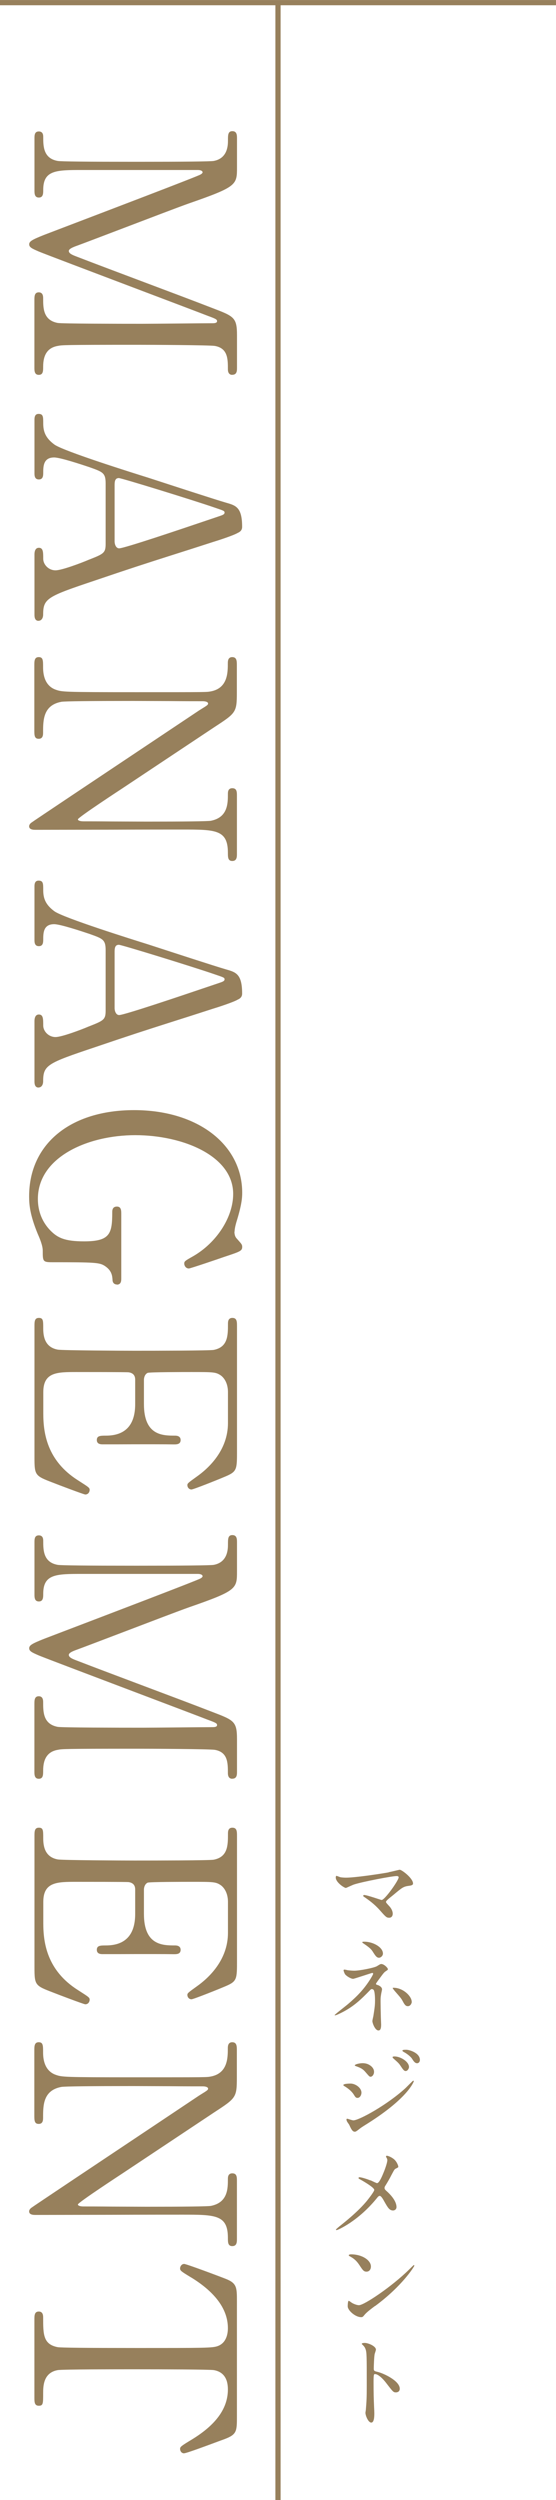 <?xml version="1.0" encoding="UTF-8"?>
<svg id="_レイヤー_2" data-name="レイヤー 2" xmlns="http://www.w3.org/2000/svg" viewBox="0 0 80 359.27">
  <defs>
    <style>
      .cls-1 {
        fill: none;
        stroke: #97805c;
        stroke-miterlimit: 10;
        stroke-width: .75px;
      }

      .cls-2 {
        fill: #97805c;
      }
    </style>
  </defs>
  <g id="Text">
    <g>
      <g>
        <path class="cls-2" d="M33.42,53.87c-.55,0-.63-.5-.63-.79,0-1.49,0-3.04-1.89-3.37-.79-.12-9.14-.16-11.2-.16-10.6,0-10.8.04-11.38.16-1.42.24-2.11,1.22-2.11,2.97,0,.64,0,1.19-.63,1.19s-.63-.6-.63-1.03v-9.68c0-.57,0-1.15.63-1.15s.63.63.63.87c0,1.39,0,3.13,2.09,3.53.61.11,8.71.12,12.16.12.82,0,3.08-.02,5.29-.04,2.09-.02,4.13-.04,4.83-.04.19,0,.65,0,.65-.29,0-.25-.15-.34-1.33-.77-1-.39-5.3-2.02-10.01-3.8-6.37-2.41-13.59-5.14-14.3-5.44-.94-.41-1.39-.6-1.39-1.03s.38-.66,2.11-1.35l2.62-1c6.32-2.41,19.46-7.41,19.9-7.68h0s.32-.16.32-.33c0-.15-.18-.33-.69-.33H11.87c-3.76,0-5.65,0-5.65,2.85,0,.52,0,1.11-.63,1.11s-.63-.6-.63-1.03v-7.44c0-.48,0-1.03.63-1.03s.63.59.63.79c0,1.3,0,3.09,2.09,3.45q.64.12,11.32.12c6.83,0,10.67-.04,11.12-.12,2.05-.38,2.05-2.33,2.05-2.97,0-.76,0-1.31.63-1.31.67,0,.67.59.67,1.07v4.12c0,2.53,0,2.79-6.91,5.19-1.45.51-5.71,2.14-9.47,3.57-3.03,1.15-5.83,2.22-6.85,2.59l-.11.04c-.32.13-.86.35-.86.64,0,.38.62.61,1.12.8l.13.05c2.69,1.04,6.2,2.35,9.7,3.67,3.52,1.32,7.03,2.64,9.74,3.69,3.06,1.17,3.51,1.34,3.51,3.87v4.72c0,.39,0,.99-.67.99Z"/>
        <path class="cls-2" d="M5.55,89.22c-.59,0-.59-.64-.59-.91v-8.64c0-.35.08-.95.63-.95.63,0,.63.63.63,1.59,0,.78.73,1.65,1.77,1.65.9,0,3.75-1.08,4.68-1.48,2.24-.88,2.53-.99,2.53-2.33v-8.68c0-1.5-.42-1.65-2.21-2.29l-.14-.05c-1.14-.38-4.18-1.39-5.06-1.39-1.57,0-1.57,1.3-1.57,2.25,0,.47-.08.91-.63.91-.63,0-.63-.59-.63-.91v-7.68c0-.36.06-.83.59-.83.67,0,.67.42.67,1.35,0,1.12.27,2.07,1.6,3.05,1.29.95,11.46,4.13,13.48,4.76l.77.25c2.43.79,8.87,2.89,10.46,3.35,1.41.4,2.31.66,2.31,3.47,0,.41-.2.68-.63.87-.62.37-2.81,1.08-3.6,1.32-2.56.83-4.45,1.43-6.03,1.93-3.73,1.19-5.79,1.85-11,3.62-6.74,2.26-7.37,2.54-7.37,4.85,0,.55-.26.91-.67.91ZM17.1,68.7c-.61,0-.61.6-.61,1.13v7.96c0,.49.23,1.01.65,1.01.72,0,8.76-2.71,12.63-4.02l1.75-.59c.51-.17.79-.27.79-.52s-.11-.28-1.44-.73c-3.1-1.07-13.39-4.24-13.77-4.24Z"/>
        <path class="cls-2" d="M33.42,123.73c-.63,0-.63-.55-.63-1.19,0-3.33-1.8-3.33-6.61-3.33-1.46,0-5.73,0-10.1.02-4.6.01-9.32.02-11.02.02-.58,0-.87-.17-.87-.51,0-.24.21-.44.31-.51.19-.16,10.79-7.23,17.81-11.91,3.61-2.41,6.22-4.15,6.31-4.21l.27-.17c.91-.56,1.05-.65,1.05-.84,0-.2-.3-.33-.77-.33-.7,0-2.71,0-4.77-.02-2.17-.01-4.41-.02-5.23-.02-6.16,0-9.83.04-10.32.12-2.65.48-2.65,2.66-2.65,4.41,0,.32,0,.91-.63.91s-.63-.51-.63-1.27v-9.28c0-.61,0-1.19.63-1.19s.63.46.63,1.47c0,2.12.98,2.92,1.81,3.21.92.32,1.03.36,11.56.36s10.12,0,10.8-.12c2.41-.48,2.41-2.72,2.41-4.05,0-.24,0-.87.63-.87.67,0,.67.58.67,1.19v3.88c0,2.88-.12,2.96-3.23,4.99-1.8,1.2-11.36,7.55-13.24,8.8-.06.04-6.4,4.18-6.4,4.45,0,.18.31.29.81.29.53,0,2.27,0,4.11.02,2.05.01,4.23.02,4.97.02,5.49,0,8.78-.04,9.24-.12,2.45-.48,2.45-2.51,2.45-3.85,0-.25,0-.83.63-.83.67,0,.67.54.67,1.11v8.32c0,.43,0,1.03-.67,1.03Z"/>
        <path class="cls-2" d="M5.55,156.29c-.59,0-.59-.64-.59-.91v-8.64c0-.35.08-.95.63-.95.63,0,.63.63.63,1.59,0,.78.73,1.65,1.77,1.65.9,0,3.75-1.08,4.68-1.48,2.24-.88,2.53-.99,2.53-2.33v-8.68c0-1.5-.42-1.65-2.21-2.29l-.14-.05c-1.14-.38-4.18-1.39-5.06-1.39-1.57,0-1.57,1.3-1.57,2.25,0,.47-.08.91-.63.91-.63,0-.63-.59-.63-.91v-7.68c0-.36.06-.83.59-.83.67,0,.67.42.67,1.35,0,1.12.27,2.07,1.6,3.05,1.29.95,11.46,4.13,13.48,4.76l.77.25c2.43.79,8.87,2.89,10.46,3.35,1.41.4,2.31.66,2.31,3.47,0,.41-.2.68-.63.87-.62.37-2.81,1.08-3.6,1.32-2.56.83-4.45,1.43-6.03,1.93-3.73,1.19-5.79,1.85-11,3.62-6.74,2.26-7.37,2.54-7.37,4.85,0,.55-.26.91-.67.91ZM17.1,135.77c-.61,0-.61.6-.61,1.13v7.96c0,.49.23,1.01.65,1.01.72,0,8.76-2.71,12.63-4.02l1.75-.59c.51-.17.79-.27.79-.52s-.11-.28-1.44-.73c-3.1-1.07-13.39-4.24-13.77-4.24Z"/>
        <path class="cls-2" d="M16.82,184.59c-.38,0-.63-.26-.63-.67-.04-.58-.1-1.34-1.13-2.01-.76-.48-1.4-.52-7.6-.52-1.31,0-1.31-.16-1.31-1.67,0-.67-.36-1.59-.72-2.4-1.14-2.77-1.24-4.24-1.24-5.4,0-7.52,5.93-12.39,15.11-12.39s15.55,4.99,15.55,11.87c0,.7-.06,1.64-.72,3.84-.33,1.04-.36,1.45-.38,1.72l-.02.17c.04.31.07.6.4.93l.22.25c.38.43.5.56.5.87,0,.58-.29.68-2.52,1.42l-.15.05c-.7.25-4.8,1.64-5,1.64-.46,0-.67-.42-.67-.71,0-.32.12-.4,1.24-1.03,3.42-1.95,5.8-5.64,5.8-8.97,0-5.49-7.26-8.45-14.09-8.45s-14.01,3.15-14.01,9.17c0,1.78.64,3.36,1.84,4.57,1.01,1.01,2.03,1.52,4.81,1.52,3.72,0,4.05-1.08,4.05-4.17,0-.25,0-.83.67-.83.63,0,.63.59.63,1.07v9.24c0,.32,0,.91-.63.91Z"/>
        <path class="cls-2" d="M12.27,214.77c-.2,0-4.03-1.45-4.6-1.68-2.61-1-2.71-1.04-2.71-3.63v-18.84c0-.69,0-1.23.63-1.23s.63.38.63,1.51.22,2.71,2.09,3.05c.66.12,9.54.16,11.04.16,3.21,0,10.75-.01,11.4-.12,2.05-.4,2.05-2.09,2.05-3.73,0-.28,0-.87.63-.87.67,0,.67.54.67,1.23v18.24c0,2.52-.1,2.68-2.03,3.47-.6.26-4.24,1.72-4.52,1.72-.33,0-.59-.28-.59-.63,0-.24.1-.33,1.36-1.23,1.67-1.18,4.48-3.75,4.48-7.69v-4.44c0-1.63-.87-2.29-1.04-2.41-.72-.48-1.06-.48-4.24-.48-1,0-5.98,0-6.28.12-.52.26-.53.94-.53.97v3.52c0,4.53,2.7,4.53,4.49,4.53.29,0,.79.08.79.63s-.44.63-.88.63h-.11c-.49-.01-1.62-.02-2.96-.02-1.64,0-3.61,0-5.13.01h-2.15c-.21,0-.83,0-.83-.62s.52-.63,1.31-.63c2.79,0,4.21-1.52,4.21-4.53v-3.52c0-.6-.31-.96-.93-1.05-.3-.04-6.32-.04-7.52-.04-2.77,0-4.77,0-4.77,2.89v3.08c0,2.75.51,6.74,4.96,9.57l.28.18c1.3.83,1.43.92,1.43,1.21,0,.33-.22.67-.63.67Z"/>
        <path class="cls-2" d="M33.42,255.62c-.55,0-.63-.5-.63-.79,0-1.49,0-3.04-1.89-3.37-.79-.12-9.14-.16-11.2-.16-10.6,0-10.8.04-11.38.16-1.42.24-2.11,1.22-2.11,2.97,0,.64,0,1.19-.63,1.19s-.63-.6-.63-1.03v-9.68c0-.57,0-1.15.63-1.15s.63.63.63.87c0,1.39,0,3.13,2.09,3.53.61.11,8.71.12,12.16.12.82,0,3.08-.02,5.29-.04,2.09-.02,4.13-.04,4.83-.04.19,0,.65,0,.65-.29,0-.25-.15-.34-1.33-.77-1-.39-5.3-2.02-10.01-3.8-6.37-2.41-13.59-5.14-14.3-5.44-.94-.41-1.39-.6-1.39-1.03s.38-.66,2.11-1.35l2.62-1c6.32-2.41,19.46-7.41,19.9-7.68h0s.32-.16.32-.33c0-.15-.18-.33-.69-.33H11.87c-3.76,0-5.65,0-5.65,2.85,0,.52,0,1.11-.63,1.11s-.63-.6-.63-1.03v-7.44c0-.48,0-1.03.63-1.03s.63.59.63.79c0,1.3,0,3.09,2.09,3.45q.64.12,11.32.12c6.83,0,10.67-.04,11.12-.12,2.05-.38,2.05-2.33,2.05-2.97,0-.76,0-1.31.63-1.31.67,0,.67.59.67,1.07v4.12c0,2.53,0,2.79-6.91,5.19-1.45.51-5.71,2.14-9.47,3.57-3.03,1.15-5.83,2.22-6.85,2.59l-.11.04c-.32.13-.86.35-.86.64,0,.38.62.61,1.12.8l.13.05c2.69,1.04,6.2,2.35,9.7,3.67,3.52,1.32,7.03,2.64,9.74,3.69,3.06,1.17,3.51,1.34,3.51,3.87v4.72c0,.39,0,.99-.67.99Z"/>
        <path class="cls-2" d="M12.27,288.03c-.2,0-4.03-1.45-4.6-1.68-2.61-1-2.71-1.04-2.71-3.63v-18.84c0-.69,0-1.23.63-1.23s.63.38.63,1.51.22,2.71,2.09,3.05c.66.12,9.54.16,11.04.16,3.21,0,10.75-.01,11.4-.12,2.05-.4,2.05-2.09,2.05-3.73,0-.28,0-.87.63-.87.67,0,.67.54.67,1.23v18.24c0,2.52-.1,2.68-2.03,3.47-.6.26-4.24,1.72-4.52,1.72-.33,0-.59-.28-.59-.63,0-.24.1-.33,1.36-1.23,1.67-1.18,4.48-3.75,4.48-7.69v-4.44c0-1.63-.87-2.29-1.04-2.41-.72-.48-1.06-.48-4.24-.48-1,0-5.98,0-6.28.12-.52.26-.53.94-.53.97v3.52c0,4.53,2.7,4.53,4.49,4.53.29,0,.79.08.79.63s-.44.63-.88.63h-.11c-.49-.01-1.62-.02-2.96-.02-1.64,0-3.61,0-5.13.01h-2.15c-.21,0-.83,0-.83-.62s.52-.63,1.31-.63c2.79,0,4.21-1.52,4.21-4.53v-3.52c0-.6-.31-.95-.93-1.05-.3-.04-6.32-.04-7.52-.04-2.77,0-4.77,0-4.77,2.89v3.08c0,2.75.51,6.74,4.96,9.57l.28.18c1.3.83,1.43.92,1.43,1.21,0,.33-.22.67-.63.67Z"/>
        <path class="cls-2" d="M33.42,322.78c-.63,0-.63-.55-.63-1.19,0-3.33-1.8-3.33-6.61-3.33-1.46,0-5.73,0-10.1.02-4.6.01-9.32.02-11.02.02-.58,0-.87-.17-.87-.51,0-.24.2-.43.31-.51.19-.16,10.75-7.2,17.74-11.86,3.51-2.34,6.28-4.19,6.38-4.26l.27-.17c.91-.56,1.05-.65,1.05-.84,0-.2-.3-.33-.77-.33-.7,0-2.71,0-4.77-.02-2.17-.01-4.41-.02-5.23-.02-6.16,0-9.83.04-10.32.12-2.65.48-2.65,2.66-2.65,4.41,0,.32,0,.91-.63.91s-.63-.51-.63-1.27v-9.28c0-.61,0-1.19.63-1.19s.63.46.63,1.47c0,2.12.98,2.92,1.81,3.21.92.32,1.03.36,11.56.36s10.12,0,10.8-.12c2.41-.48,2.41-2.72,2.41-4.05,0-.24,0-.87.63-.87.67,0,.67.58.67,1.19v3.88c0,2.88-.12,2.96-3.23,4.99-1.8,1.2-11.36,7.55-13.24,8.8-.06.04-6.4,4.18-6.4,4.45,0,.18.31.29.81.29.53,0,2.27,0,4.11.02,2.05.01,4.23.02,4.97.02,5.49,0,8.78-.04,9.24-.12,2.45-.48,2.45-2.51,2.45-3.85,0-.25,0-.83.63-.83.67,0,.67.54.67,1.11v8.32c0,.43,0,1.03-.67,1.03Z"/>
        <path class="cls-2" d="M26.5,352.56c-.43,0-.59-.39-.59-.63,0-.31.14-.42,1.68-1.35,3.5-2.13,5.2-4.49,5.2-7.21,0-1.6-.68-2.53-2.01-2.77-.63-.1-7.44-.12-11.44-.12-2.43,0-10.41,0-11.04.12-2.09.37-2.09,2.37-2.09,3.33,0,1.48,0,1.79-.63,1.79s-.63-.55-.63-1.19v-11.2c0-.57,0-1.15.63-1.15s.63.63.63.87c0,2.4,0,3.85,2.09,4.25q.64.12,11.32.12c9.92,0,10.96,0,11.72-.28,1.26-.47,1.45-1.81,1.45-2.57,0-2.65-1.74-5.08-5.16-7.21l-.22-.13c-1.36-.83-1.5-.92-1.5-1.26,0-.26.22-.63.59-.63.32,0,5.17,1.82,5.92,2.12,1.67.64,1.67,1.25,1.67,3.27v16.48c0,2.18,0,2.63-1.79,3.31l-.88.32c-1.61.6-4.6,1.71-4.92,1.71Z"/>
      </g>
      <line class="cls-1" x1="40" y1=".38" x2="40" y2="359.27"/>
      <line class="cls-1" y1=".38" x2="80" y2=".38"/>
      <g>
        <path class="cls-2" d="M55.92,269.05c.24-.04,1.54-.36,1.58-.36.32,0,1.93,1.23,1.93,1.98,0,.21-.22.29-.58.33-.81.11-.96.23-2.26,1.32-.21.18-.71.54-.97.83-.03.04-.08.1-.08.15,0,.12.06.18.51.67.29.32.46.72.46,1.04s-.17.58-.51.58c-.39,0-.48-.1-1.35-1.08-.81-.91-1.58-1.45-2.22-1.89-.15-.1-.17-.12-.17-.18,0-.04.03-.12.13-.12.41,0,2.43.72,2.52.72.45,0,2.45-2.82,2.45-3.25,0-.18-.18-.19-.3-.19-.66,0-4.92.82-6.12,1.21-.2.06-1.12.5-1.17.5-.24,0-1.46-.8-1.46-1.5,0-.03,0-.24.11-.24.04,0,.42.15.5.18.19.06.66.08.87.08,1.28,0,4.71-.51,6.13-.76Z"/>
        <path class="cls-2" d="M50.12,283.14c.24.03.58.06.86.06.79,0,2.91-.42,3.27-.66.44-.27.48-.3.62-.3.38,0,.94.55.94.74,0,.09-.03.12-.31.3-.25.17-.32.27-1.07,1.29-.12.17-.33.45-.33.51,0,.12.09.13.21.17.17.04.66.27.66.63,0,.1-.12.58-.13.69-.08.47-.08.54-.08,1.1,0,.38.02,1.6.04,2.22,0,.17.04.92.04,1.06,0,.72-.19.84-.39.84-.48,0-.87-1.05-.87-1.35,0-.12.12-.62.14-.71.18-1.15.24-1.54.24-2.26,0-.12,0-1.14-.17-1.46-.07-.15-.27-.17-.28-.17-.08,0-.15.04-.23.12-1.26,1.29-2.43,2.5-4.53,3.46-.12.06-.45.2-.54.2-.03,0-.06-.02-.06-.04,0-.08,1.62-1.32,1.92-1.58,1.3-1.11,2.25-2.08,3.17-3.52.11-.17.45-.72.45-.84,0-.1-.09-.12-.12-.12-.12,0-2.59.85-2.76.85-.29,0-.88-.33-1.14-.63-.12-.15-.24-.54-.24-.58,0-.06.06-.12.13-.12.09,0,.48.09.55.11ZM55.1,280.74c0,.33-.32.6-.57.6-.34,0-.53-.3-.93-.93-.2-.3-.44-.55-1.37-1.17-.03-.03-.11-.09-.11-.13,0-.08.23-.08.29-.08,1.26,0,2.69.79,2.69,1.71ZM59.25,287.67c0,.2-.18.63-.57.63-.28,0-.45-.17-.73-.71-.21-.39-.3-.5-1.16-1.48-.06-.08-.29-.35-.29-.42,0-.04.11-.04.12-.04,1.37,0,2.62,1.21,2.62,2.02Z"/>
        <path class="cls-2" d="M52.01,300.73c0,.32-.21.75-.57.75-.22,0-.3-.09-.53-.46-.27-.46-.84-.93-1.36-1.23-.04-.03-.15-.09-.15-.15,0-.22.96-.22,1.05-.22.65,0,1.56.58,1.56,1.32ZM50.24,305.34c-.04-.09-.29-.4-.31-.48-.06-.11-.08-.22-.08-.27,0-.09.06-.12.12-.12.04,0,.72.24.87.24.81,0,4.89-2.23,7.53-4.66.17-.17,1.04-1.05,1.08-1.05.03,0,.09.03.09.09,0,.03-.75,2.35-6.63,6.06-.92.57-.97.62-1.09.71-.55.43-.62.48-.78.48-.31,0-.5-.34-.79-.99ZM53.82,297.73c0,.39-.25.71-.5.71-.17,0-.22-.08-.75-.69-.36-.42-.66-.58-1.3-.81-.21-.08-.22-.08-.22-.13,0-.17.69-.32,1.14-.32.18,0,.48.03.76.15.39.17.87.55.87,1.09ZM58.85,297.05c0,.18-.19.57-.48.57-.22,0-.36-.17-.74-.75-.25-.38-.39-.49-.96-1-.06-.04-.19-.18-.19-.24,0-.09.18-.11.27-.11.87,0,2.1.74,2.1,1.53ZM60.42,296.02c0,.24-.15.48-.41.48-.31,0-.52-.32-.73-.66-.2-.3-.75-.74-1.21-.97-.13-.08-.17-.15-.17-.18,0-.13.3-.13.57-.13.39,0,1.95.43,1.95,1.47Z"/>
        <path class="cls-2" d="M53.31,313.32c.15.06.83.41.94.41.32,0,.75-1.05.93-1.49.27-.64.55-1.5.55-1.8,0-.13-.04-.24-.1-.34-.05-.09-.09-.13-.09-.18,0-.08.04-.13.12-.13.13,0,.6.16,1,.48.45.36.65.97.65,1.08,0,.12-.04.13-.38.3-.17.09-.21.17-.6.9-.25.5-.54,1-.85,1.5-.08.1-.15.24-.15.38,0,.17.14.3.25.4,1.29,1.14,1.47,1.95,1.47,2.33s-.32.5-.48.5c-.54,0-.76-.39-1.29-1.32-.15-.27-.43-.78-.64-.78-.13,0-.25.12-.32.21-2.74,3.43-5.74,4.71-5.88,4.71-.04,0-.1-.01-.1-.07s.29-.29.46-.44c2.55-2,3.55-3.17,3.97-3.67.36-.45,1.08-1.38,1.08-1.6,0-.32-1.38-1.14-1.95-1.46-.28-.15-.31-.17-.31-.24,0-.06.03-.12.13-.12.2,0,.86.17,1.58.46Z"/>
        <path class="cls-2" d="M53.96,331.38c-.39.29-1.15.85-1.47,1.23-.29.35-.31.38-.54.38-.81,0-1.92-.96-1.92-1.56,0-.1.01-.79.15-.79.06,0,.39.25.45.29.19.12.69.34,1.02.34.74,0,4.71-2.66,7.2-5.11.24-.24.66-.66.69-.66s.08.04.08.08c0,.13-1.75,2.94-5.66,5.82ZM52.73,326.45c-.41,0-.55-.24-1.05-.99-.51-.76-.95-.99-1.37-1.23-.06-.03-.13-.08-.13-.14s.12-.13.33-.13c1.6,0,2.86.86,2.86,1.74,0,.45-.25.75-.64.75Z"/>
        <path class="cls-2" d="M52.47,336.69c.54,0,1.62.48,1.62.96,0,.1-.15.54-.18.63-.08.38-.13,1.71-.13,2.08,0,.33.06.38.5.48.92.21,3.24,1.3,3.24,2.43,0,.5-.46.53-.54.53-.38,0-.42-.06-1.43-1.37-.42-.55-1.12-1.26-1.59-1.26-.15,0-.21,0-.21,1.11,0,1.59.02,2.38.08,3.73.01.17.03.54.03.77,0,.38,0,1.36-.44,1.36s-.84-1.02-.84-1.41c0-.06.06-.38.06-.43.1-1.25.13-1.63.13-3.48,0-4.29,0-4.77-.18-5.25-.12-.32-.27-.46-.51-.69l-.03-.06c.01-.13.4-.13.42-.13Z"/>
      </g>
    </g>
  </g>
</svg>